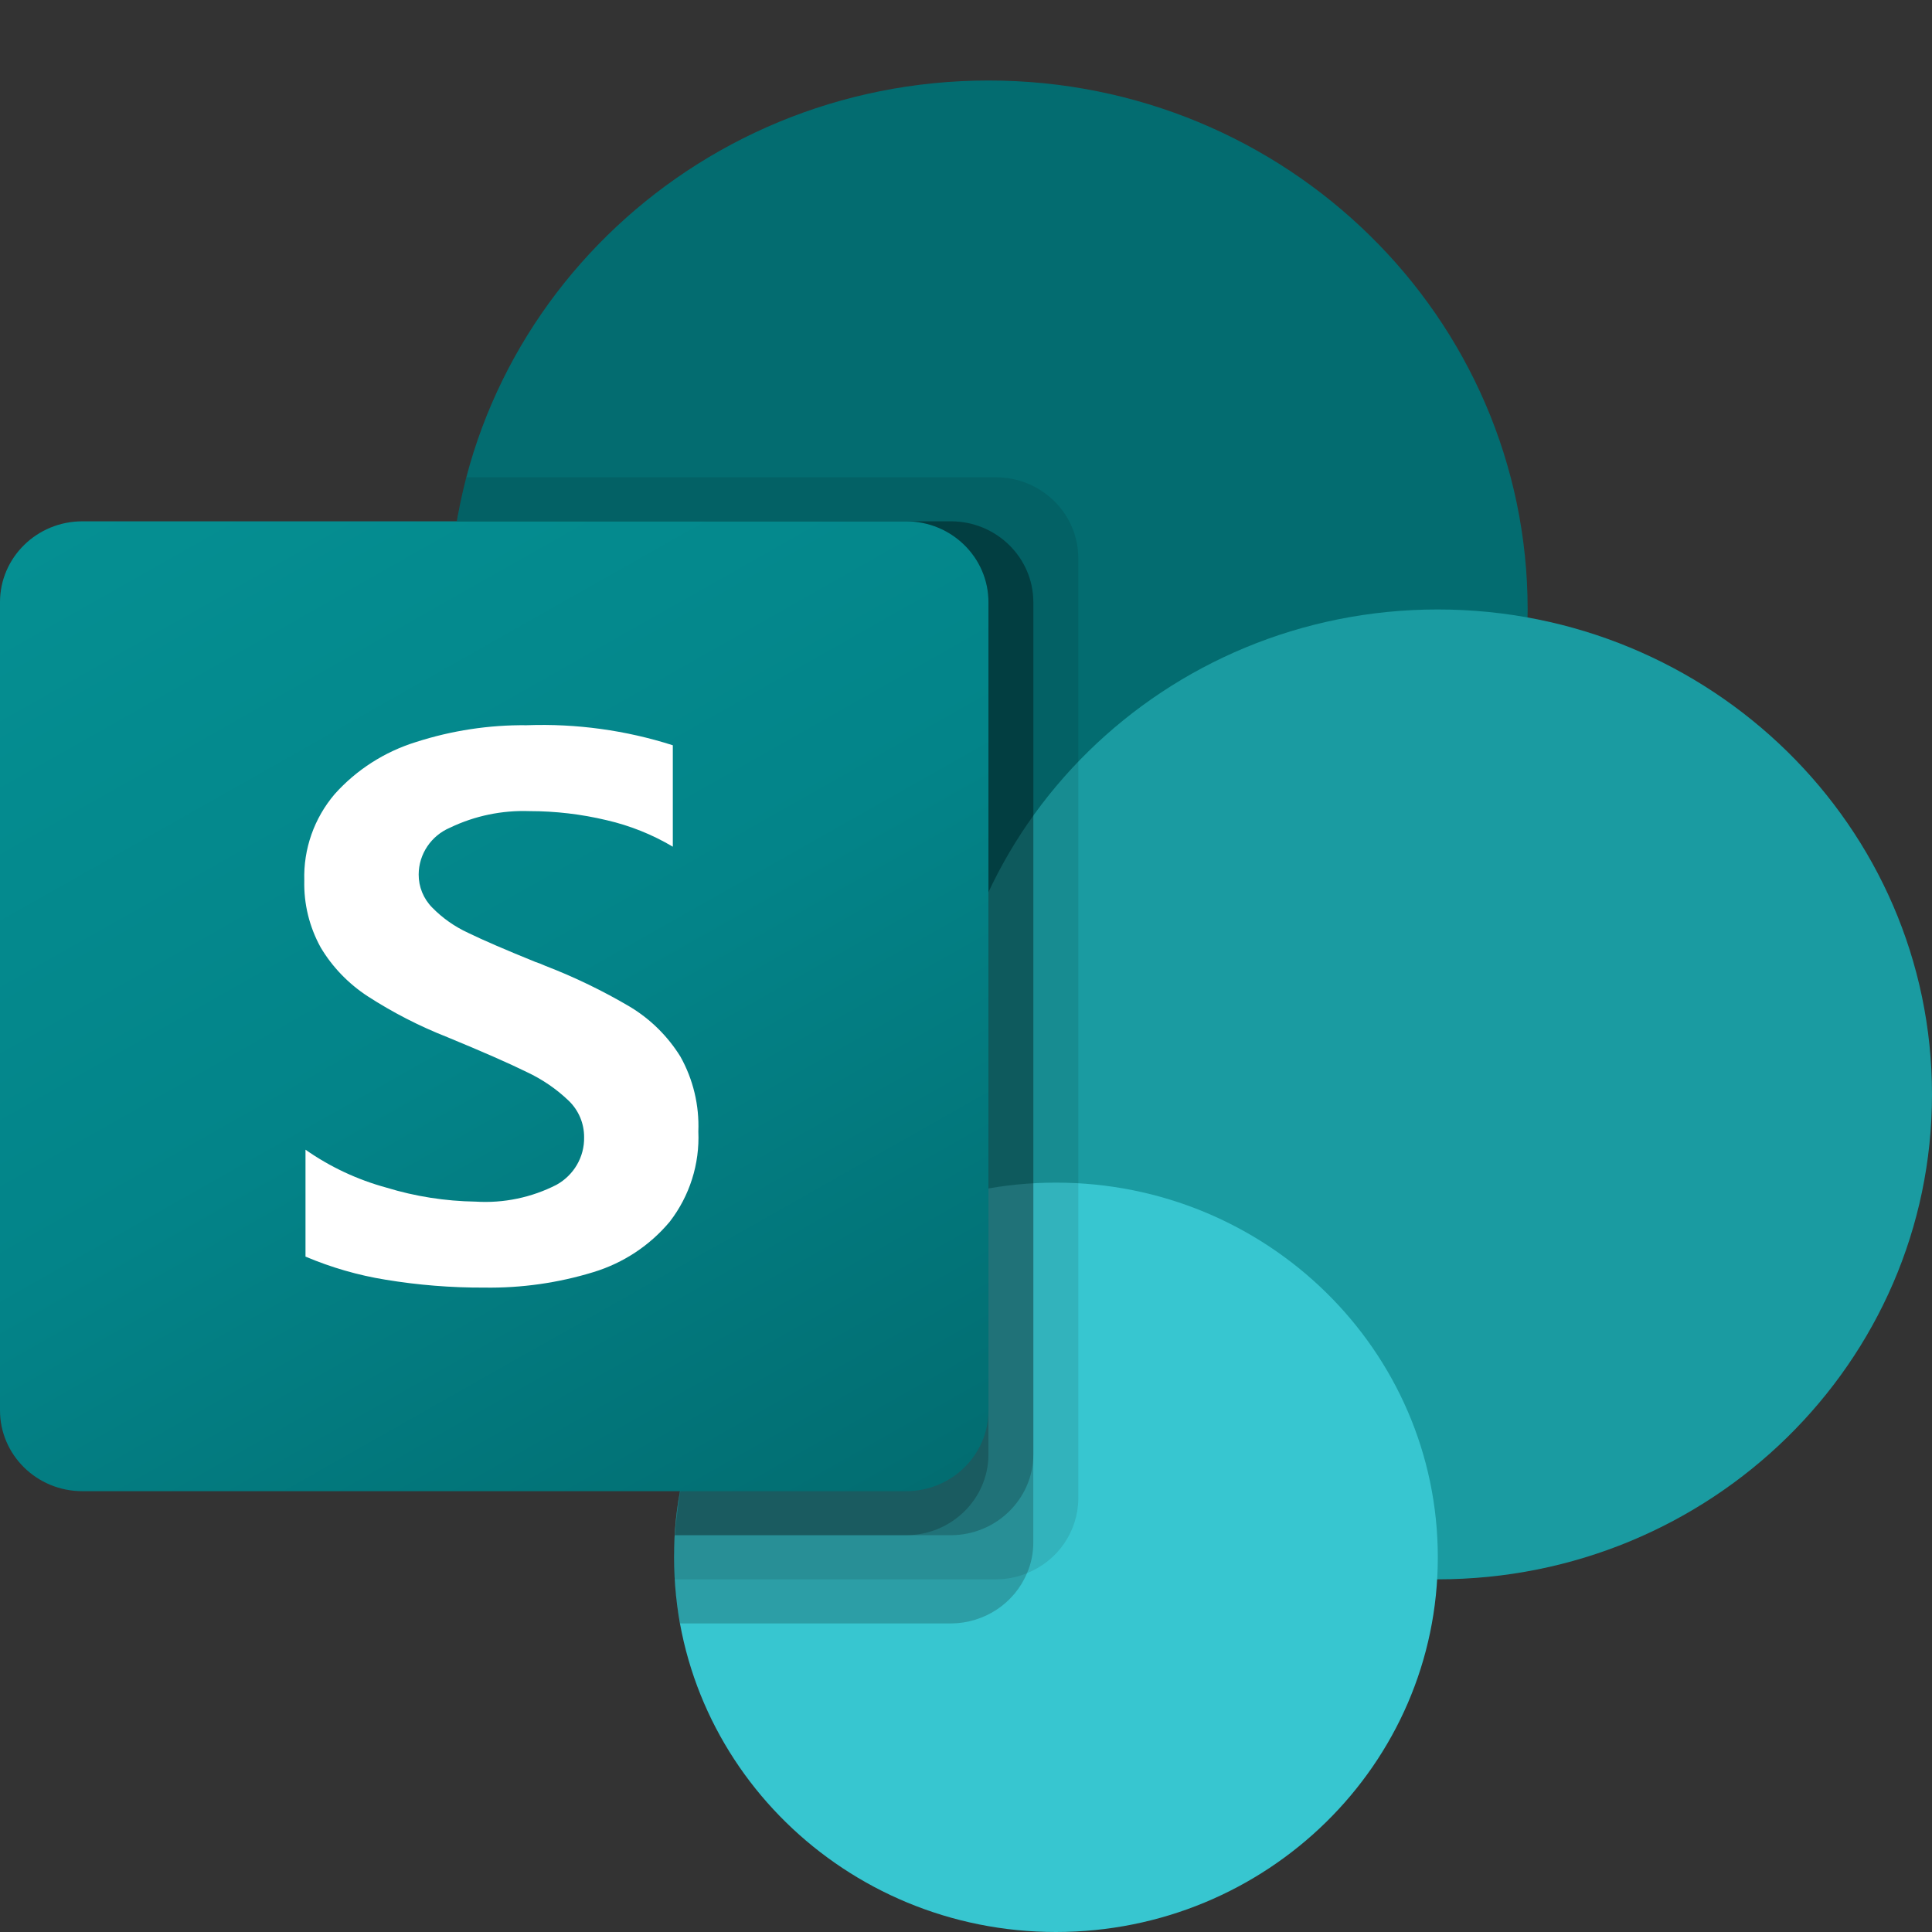 <?xml version="1.0" encoding="UTF-8"?>
<svg viewBox="0 0 24 24" fill="none" xmlns="http://www.w3.org/2000/svg">
<rect x="0" y="0" width="24" height="24" fill="#333333" stroke="none"/>
<g clip-path="url(#clip0_315_7184)">
<path d="M12.28 14.143C15.979 14.143 18.977 11.201 18.977 7.571C18.977 3.942 15.979 1 12.28 1C8.581 1 5.582 3.942 5.582 7.571C5.582 11.201 8.581 14.143 12.28 14.143Z" fill="#036C70"/>
<path d="M17.86 19.619C21.251 19.619 24 16.922 24 13.595C24 10.268 21.251 7.571 17.86 7.571C14.47 7.571 11.721 10.268 11.721 13.595C11.721 16.922 14.47 19.619 17.86 19.619Z" fill="#1A9BA1"/>
<path d="M13.117 24C15.737 24 17.861 21.916 17.861 19.345C17.861 16.774 15.737 14.691 13.117 14.691C10.497 14.691 8.373 16.774 8.373 19.345C8.373 21.916 10.497 24 13.117 24Z" fill="#37C6D0"/>
<path opacity="0.1" d="M13.395 6.931V18.617C13.392 19.023 13.141 19.388 12.759 19.542C12.637 19.593 12.506 19.619 12.374 19.619H8.377C8.372 19.526 8.372 19.438 8.372 19.345C8.37 19.254 8.374 19.162 8.383 19.071C8.485 17.321 9.584 15.777 11.224 15.079V14.061C7.575 13.493 5.085 10.131 5.664 6.551C5.668 6.526 5.672 6.501 5.676 6.476C5.704 6.292 5.743 6.109 5.793 5.929H12.374C12.937 5.931 13.393 6.378 13.395 6.931Z" fill="black"/>
<path opacity="0.2" d="M11.816 6.476H5.676C5.056 10.05 7.506 13.441 11.149 14.049C11.259 14.068 11.37 14.083 11.481 14.096C9.75 14.901 8.49 17.188 8.382 19.071C8.373 19.162 8.369 19.254 8.371 19.345C8.371 19.438 8.371 19.526 8.377 19.619C8.387 19.803 8.411 19.986 8.449 20.167H11.815C12.229 20.164 12.601 19.918 12.758 19.542C12.81 19.423 12.836 19.294 12.836 19.165V7.478C12.834 6.926 12.379 6.479 11.816 6.476Z" fill="black"/>
<path opacity="0.2" d="M11.816 6.476H5.676C5.056 10.05 7.506 13.441 11.149 14.05C11.224 14.062 11.299 14.073 11.373 14.083C9.699 14.946 8.488 17.227 8.383 19.071H11.816C12.378 19.067 12.833 18.621 12.837 18.069V7.478C12.835 6.926 12.379 6.478 11.816 6.476Z" fill="black"/>
<path opacity="0.2" d="M11.257 6.476H5.676C5.09 9.85 7.245 13.1 10.627 13.941C9.346 15.377 8.561 17.172 8.383 19.071H11.257C11.82 19.069 12.277 18.622 12.279 18.069V7.478C12.278 6.925 11.821 6.476 11.257 6.476Z" fill="black"/>
<path d="M1.023 6.476H11.256C11.821 6.476 12.279 6.926 12.279 7.48V17.52C12.279 18.074 11.821 18.524 11.256 18.524H1.023C0.458 18.524 0 18.074 0 17.52V7.48C0 6.926 0.458 6.476 1.023 6.476Z" fill="url(#paint0_linear_315_7184)"/>
<path d="M4.569 12.377C4.33 12.221 4.129 12.014 3.984 11.77C3.843 11.515 3.773 11.229 3.78 10.939C3.768 10.547 3.902 10.164 4.159 9.863C4.429 9.562 4.777 9.339 5.167 9.218C5.611 9.075 6.076 9.004 6.544 9.009C7.159 8.987 7.773 9.071 8.358 9.258V10.518C8.104 10.367 7.827 10.256 7.537 10.189C7.223 10.114 6.901 10.076 6.578 10.076C6.237 10.064 5.898 10.134 5.592 10.281C5.355 10.381 5.202 10.61 5.201 10.863C5.2 11.016 5.26 11.164 5.369 11.274C5.497 11.405 5.648 11.511 5.815 11.588C6.001 11.679 6.28 11.799 6.652 11.95C6.693 11.963 6.733 11.979 6.772 11.997C7.138 12.138 7.491 12.309 7.828 12.508C8.083 12.662 8.296 12.874 8.452 13.125C8.611 13.409 8.688 13.731 8.675 14.056C8.693 14.458 8.568 14.855 8.32 15.176C8.073 15.472 7.743 15.69 7.371 15.803C6.934 15.937 6.477 16.002 6.018 15.995C5.607 15.997 5.196 15.964 4.79 15.897C4.448 15.842 4.114 15.745 3.795 15.61V14.282C4.099 14.495 4.44 14.655 4.8 14.753C5.159 14.863 5.532 14.921 5.908 14.927C6.256 14.949 6.604 14.876 6.913 14.718C7.129 14.598 7.261 14.371 7.256 14.127C7.257 13.957 7.189 13.794 7.066 13.675C6.913 13.528 6.736 13.407 6.543 13.317C6.32 13.207 5.991 13.063 5.557 12.884C5.211 12.748 4.88 12.578 4.569 12.377Z" fill="white"/>
</g>
<defs>
<linearGradient id="paint0_linear_315_7184" x1="2.133" y1="5.692" x2="9.919" y2="19.436" gradientUnits="userSpaceOnUse">
<stop stop-color="#058F92"/>
<stop offset="0.5" stop-color="#038489"/>
<stop offset="1" stop-color="#026D71"/>
</linearGradient>
<clipPath id="clip0_315_7184">
<rect width="24" height="24" fill="white"/>
</clipPath>
</defs>
</svg>